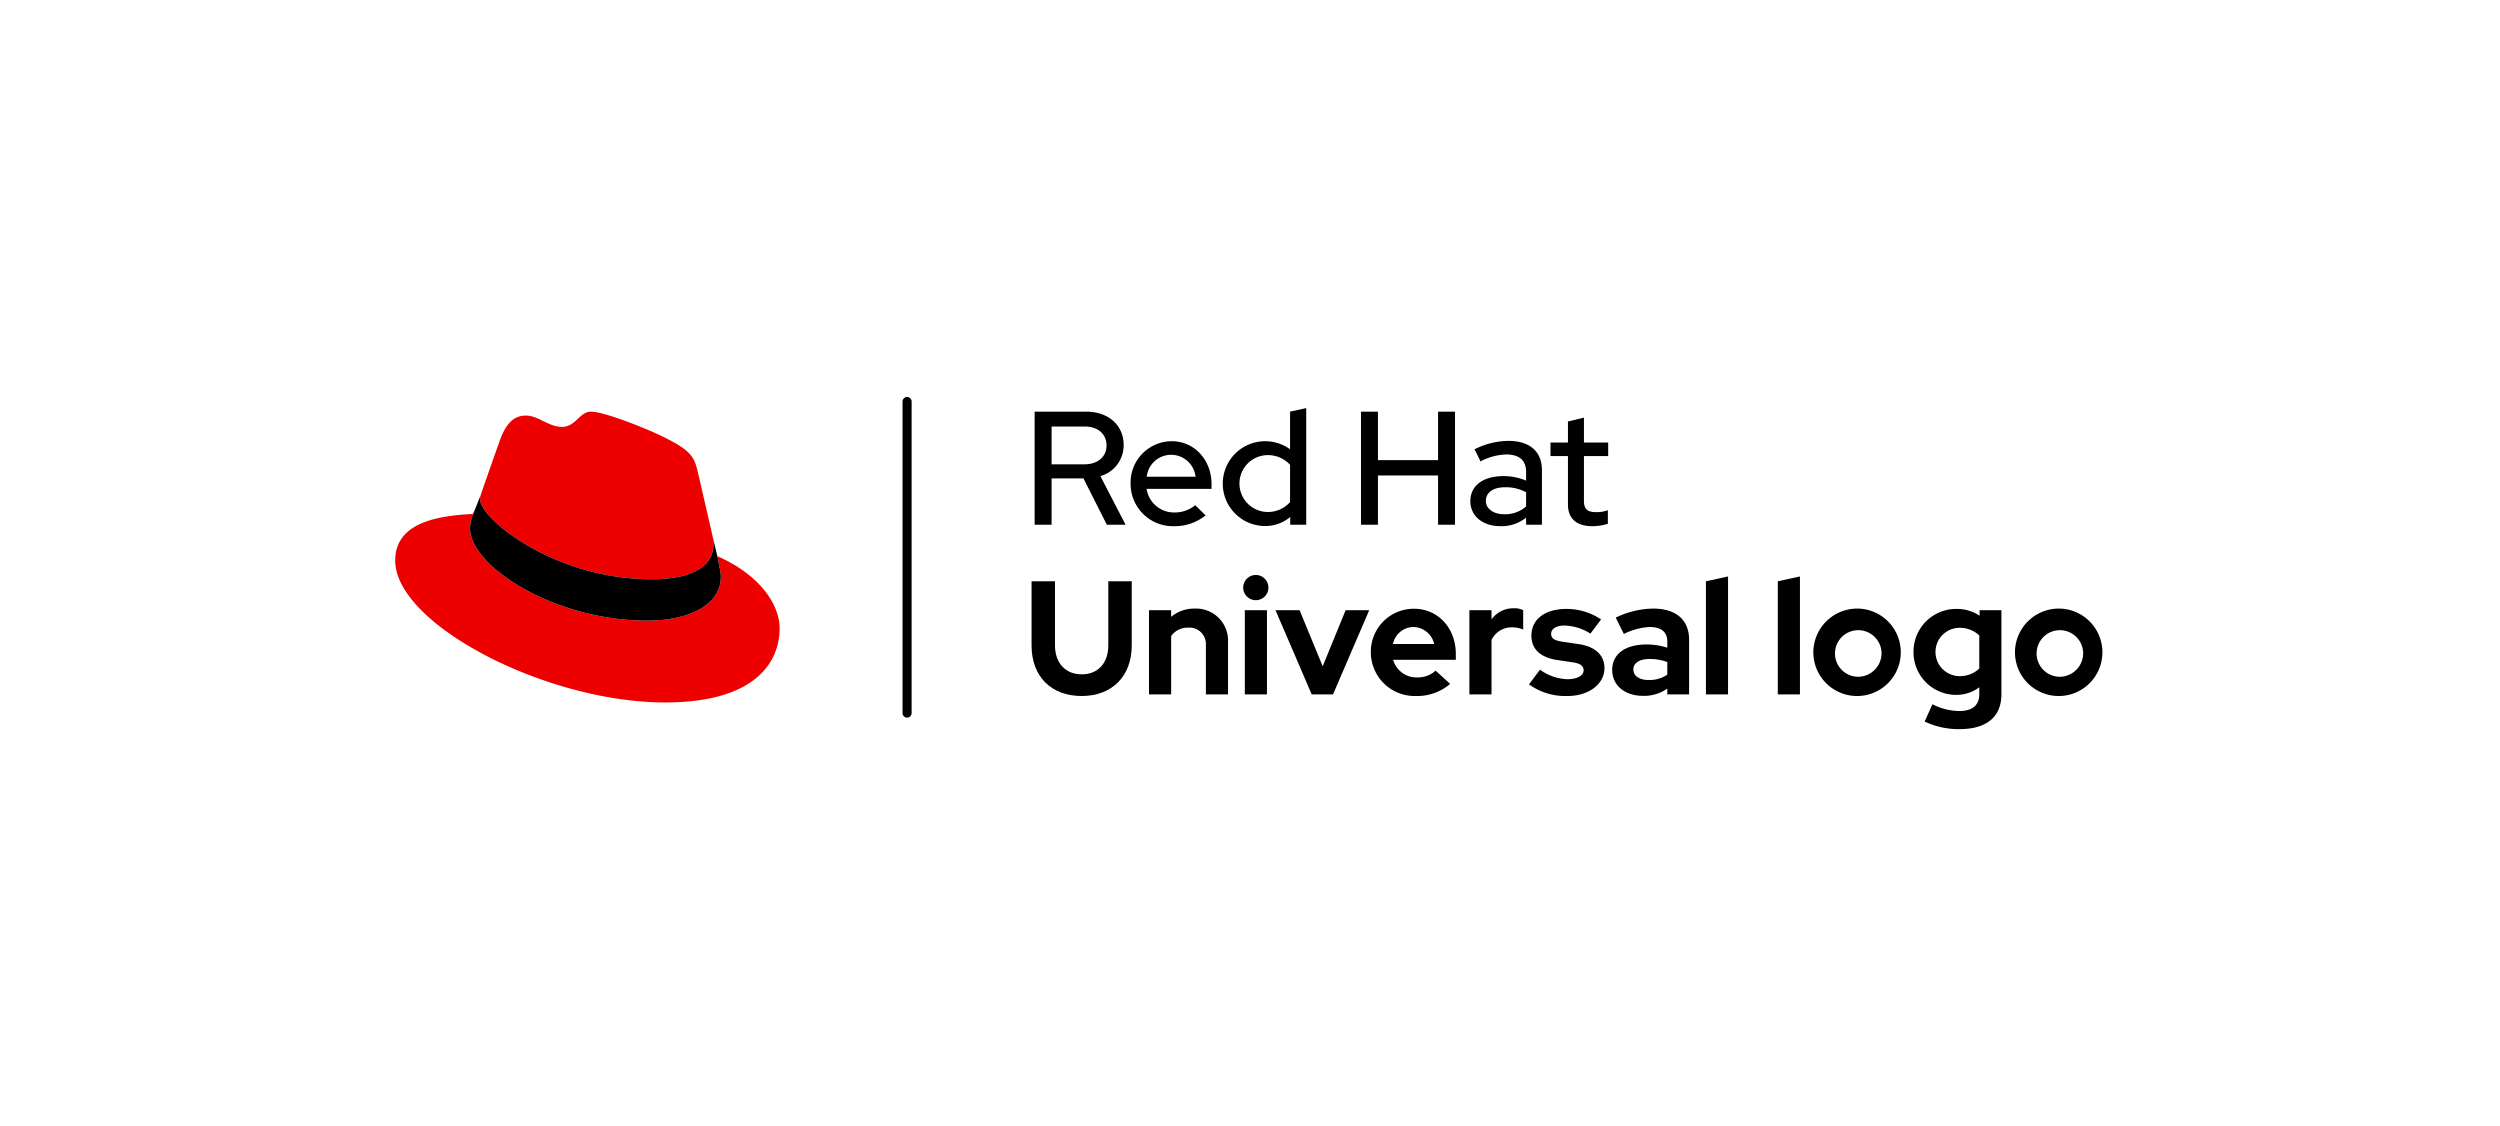 <svg id="a42eeafe-e9f6-427a-8de9-d65bd2fdb8a2" data-name="Layer 1" xmlns="http://www.w3.org/2000/svg" viewBox="0 0 555 250">
  <defs>
    <style>
      .aa4d635b-08cd-43c9-98ff-229ac7c01c6e {
        fill: #fff;
        isolation: isolate;
      }

      .ab2c3715-7218-4d25-877e-72489b6dfcc0 {
        fill: #e00;
      }
    </style>
  </defs>
  <g>
    <rect class="aa4d635b-08cd-43c9-98ff-229ac7c01c6e" width="555" height="250"/>
    <g>
      <g>
        <path d="M229.688,91.385h11.406c4.986,0,8.357,3.013,8.357,7.425a7.092,7.092,0,0,1-5.165,6.887l5.595,10.796h-4.161l-5.201-10.294H233.454v10.294H229.688Zm3.766,3.3v8.393h7.317c2.941,0,4.878-1.686,4.878-4.196,0-2.547-1.937-4.197-4.878-4.197Z"/>
        <path d="M260.57,116.816a9.395,9.395,0,0,1-9.577-9.469,9.174,9.174,0,0,1,9.147-9.397c5.021,0,8.823,4.161,8.823,9.541v1.04H254.544a6.158,6.158,0,0,0,6.169,5.237,7.1,7.1,0,0,0,4.627-1.614l2.296,2.26A10.888,10.888,0,0,1,260.57,116.816ZM254.58,105.84h10.832a5.446,5.446,0,0,0-10.832,0Z"/>
        <path d="M286.429,114.771a8.624,8.624,0,0,1-5.595,2.009,9.415,9.415,0,1,1,5.56-17.037V91.385l3.587-.789v25.896h-3.551Zm-5.093-1.112a6.58,6.58,0,0,0,5.057-2.188v-8.285a6.676,6.676,0,0,0-5.057-2.152,6.314,6.314,0,0,0,0,12.625Z"/>
        <path d="M302.139,91.385h3.766v10.76h13.342V91.385h3.766v25.107h-3.766V105.553H305.905v10.94h-3.766Z"/>
        <path d="M326.42,111.256c0-3.443,2.798-5.56,7.389-5.56a12.886,12.886,0,0,1,4.986,1.004v-1.937c0-2.583-1.542-3.874-4.447-3.874a12.979,12.979,0,0,0-5.667,1.542l-1.327-2.69a17.088,17.088,0,0,1,7.496-1.865c4.735,0,7.461,2.331,7.461,6.528v12.087h-3.515v-1.578a8.66,8.66,0,0,1-5.667,1.901C329.146,116.816,326.42,114.556,326.42,111.256Zm7.532,2.905a7.019,7.019,0,0,0,4.842-1.722v-3.157a9.484,9.484,0,0,0-4.699-1.112c-2.618,0-4.232,1.184-4.232,3.013C329.864,112.942,331.513,114.161,333.953,114.161Z"/>
        <path d="M348.084,101.249h-3.874V98.236h3.874V93.573l3.551-.861v5.524h5.38v3.013h-5.38v9.9c0,1.865.753,2.547,2.69,2.547a7.046,7.046,0,0,0,2.619-.43v3.013a11.877,11.877,0,0,1-3.408.538c-3.551,0-5.452-1.686-5.452-4.842Z"/>
        <path d="M240.125,154.512c-6.779,0-11.119-4.34-11.119-11.227V129.046h5.201V143.285c0,3.91,2.331,6.42,5.954,6.42,3.587,0,5.883-2.511,5.883-6.42V129.046h5.201V143.285C251.244,150.136,246.869,154.512,240.125,154.512Z"/>
        <path d="M255.081,135.466h4.914v1.471a8.021,8.021,0,0,1,5.236-1.829,7.09,7.09,0,0,1,7.389,7.425V154.153h-4.914V143.249a3.644,3.644,0,0,0-3.874-3.91,4.476,4.476,0,0,0-3.838,1.865V154.153h-4.914Z"/>
        <path d="M275.991,130.444a2.798,2.798,0,1,1,2.798,2.798A2.802,2.802,0,0,1,275.991,130.444Zm5.273,23.709h-4.914V135.466h4.914Z"/>
        <path d="M283.164,135.466h5.344l5.129,12.446,5.093-12.446h5.236L295.933,154.153h-4.735Z"/>
        <path d="M314.369,154.512a9.729,9.729,0,0,1-10.043-9.684,9.539,9.539,0,0,1,9.613-9.684c5.309,0,9.254,4.304,9.254,10.043v1.291H309.275a5.384,5.384,0,0,0,5.308,3.91,5.883,5.883,0,0,0,4.125-1.506l3.228,2.941A11.202,11.202,0,0,1,314.369,154.512Zm-5.129-11.549h9.146a4.821,4.821,0,0,0-4.555-3.766A4.693,4.693,0,0,0,309.239,142.962Z"/>
        <path d="M326.204,135.466h4.914v2.044a5.945,5.945,0,0,1,4.986-2.475,4.238,4.238,0,0,1,2.045.43v4.304a6.273,6.273,0,0,0-2.511-.502,4.946,4.946,0,0,0-4.519,2.798V154.153h-4.914Z"/>
        <path d="M341.878,148.665a10.881,10.881,0,0,0,6.061,2.116c2.188,0,3.623-.789,3.623-1.973,0-.968-.718-1.506-2.331-1.757l-3.587-.538c-3.694-.574-5.667-2.403-5.667-5.416,0-3.623,3.013-5.918,7.783-5.918a13.785,13.785,0,0,1,7.676,2.331l-2.367,3.157a11.03,11.03,0,0,0-5.775-1.793c-1.793,0-2.941.717-2.941,1.829,0,1.004.718,1.506,2.547,1.757l3.587.538c3.658.538,5.703,2.439,5.703,5.344,0,3.515-3.479,6.169-8.178,6.169a13.772,13.772,0,0,1-8.572-2.582Z"/>
        <path d="M357.91,148.737c0-3.551,2.87-5.667,7.676-5.667a15.115,15.115,0,0,1,4.555.717v-1.327c0-2.152-1.327-3.264-3.946-3.264a14.483,14.483,0,0,0-5.703,1.542l-1.793-3.623a19.485,19.485,0,0,1,8.321-2.009c5.057,0,7.962,2.511,7.962,6.922V154.153h-4.842v-1.291a8.884,8.884,0,0,1-5.416,1.614C360.707,154.476,357.91,152.144,357.91,148.737Zm8.106,2.224a7.075,7.075,0,0,0,4.125-1.184v-2.798a10.858,10.858,0,0,0-3.946-.681c-2.26,0-3.587.897-3.587,2.331S363.935,150.961,366.016,150.961Z"/>
        <path d="M383.626,154.153h-4.914V129.046l4.914-1.076Z"/>
        <path d="M399.586,154.153h-4.914V129.046l4.914-1.076Z"/>
        <path d="M412.534,135.107a9.706,9.706,0,1,1-9.972,9.72A9.74,9.74,0,0,1,412.534,135.107Zm5.165,9.72a5.171,5.171,0,1,0-5.165,5.416A5.235,5.235,0,0,0,417.699,144.827Z"/>
        <path d="M424.8,144.684a9.477,9.477,0,0,1,9.613-9.505,9.111,9.111,0,0,1,5.057,1.506v-1.22H444.312V154.153c0,4.95-3.264,7.711-9.254,7.711a17.38,17.38,0,0,1-7.783-1.686l1.722-3.838a13.313,13.313,0,0,0,5.954,1.507c2.941,0,4.448-1.291,4.448-3.73v-1.542a8.458,8.458,0,0,1-5.129,1.686A9.461,9.461,0,0,1,424.8,144.684ZM435.022,150.1a6.156,6.156,0,0,0,4.376-1.686v-7.353a6.29,6.29,0,0,0-4.34-1.686,5.362,5.362,0,1,0-.036,10.725Z"/>
        <path d="M457.295,135.107a9.706,9.706,0,1,1-9.972,9.72A9.74,9.74,0,0,1,457.295,135.107Zm5.165,9.72a5.171,5.171,0,1,0-5.165,5.416A5.235,5.235,0,0,0,462.46,144.827Z"/>
      </g>
      <g id="f2a7a49b-58be-461b-b060-955ed1e2037b" data-name="Hat icon">
        <g>
          <path id="adee8d57-35c7-4be6-b4c2-b4f25bd3c540" data-name="Red hat" class="ab2c3715-7218-4d25-877e-72489b6dfcc0" d="M144.659,128.595c5.606,0,13.724-1.16,13.724-7.828a6.34,6.34,0,0,0-.139-1.534l-3.34-14.51c-.773-3.189-1.45-4.639-7.055-7.442-4.349-2.223-13.821-5.895-16.623-5.895-2.609,0-3.383,3.383-6.475,3.383-2.996,0-5.219-2.513-8.022-2.513-2.706,0-4.446,1.836-5.799,5.606,0,0-3.769,10.631-4.252,12.178a2.79,2.79,0,0,0-.099.87C106.578,115.04,122.848,128.595,144.659,128.595Zm14.594-5.122c.773,3.673.773,4.059.773,4.542,0,6.282-7.055,9.761-16.333,9.761-20.972,0-39.335-12.274-39.335-20.393a8.266,8.266,0,0,1,.677-3.286c-7.538.387-17.3,1.74-17.3,10.341,0,14.111,33.44,31.507,59.921,31.507,20.296,0,25.418-9.181,25.418-16.43C173.073,133.814,168.144,127.339,159.253,123.473Z"/>
          <path id="aae1755a-dda8-4fad-a2be-a0f29d01674e" data-name="Black band" d="M159.253,123.473c.773,3.673.773,4.059.773,4.542,0,6.282-7.055,9.761-16.333,9.761-20.972,0-39.335-12.274-39.335-20.393a8.266,8.266,0,0,1,.677-3.286l1.643-4.059a2.79,2.79,0,0,0-.099.87c0,4.131,16.271,17.686,38.081,17.686,5.606,0,13.724-1.16,13.724-7.828a6.34,6.34,0,0,0-.139-1.534Z"/>
        </g>
      </g>
      <path id="b620e0b9-aed0-43a8-8a19-8b24285968ed" data-name="Dividing line" d="M201.373,159.309A1.009,1.009,0,0,1,200.364,158.3V89.144a1.009,1.009,0,1,1,2.018,0V158.3A1.009,1.009,0,0,1,201.373,159.309Z"/>
    </g>
  </g>
</svg>
